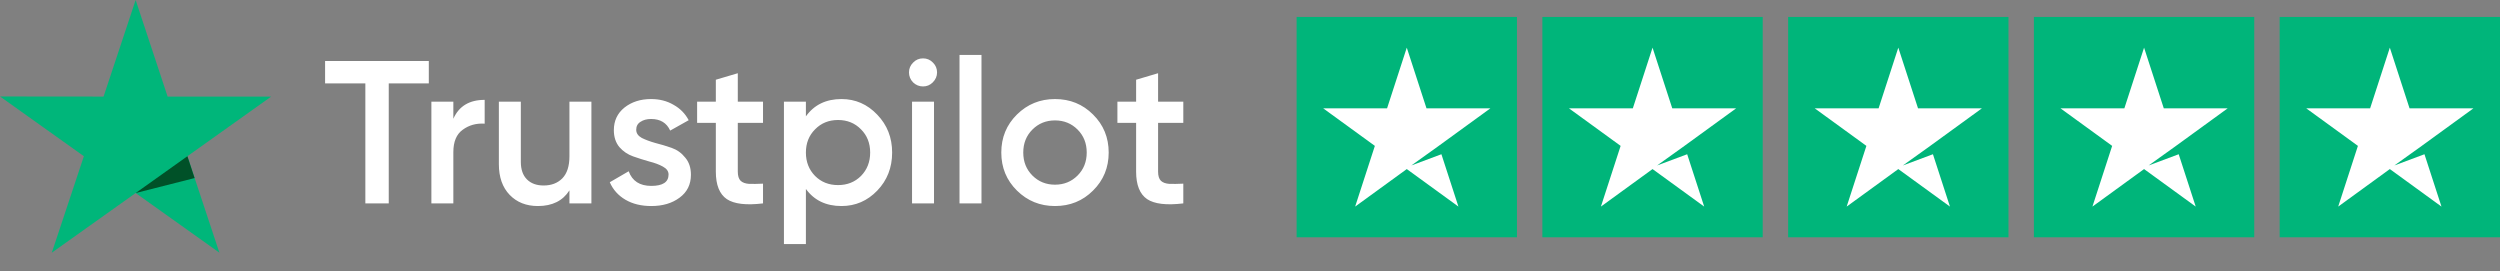 <svg width="295" height="32" viewBox="0 0 295 32" fill="none" xmlns="http://www.w3.org/2000/svg">
<rect x="0" y="0" width="295" height="32" fill="#808080" stroke="none"/>
<path d="M50.6 7.2V9.84H45.872V24H43.112V9.84H38.36V7.2H50.6ZM53.495 14.016C54.151 12.528 55.383 11.784 57.191 11.784V14.592C56.199 14.528 55.335 14.768 54.599 15.312C53.863 15.84 53.495 16.72 53.495 17.952V24H50.903V12H53.495V14.016ZM67.194 12H69.786V24H67.194V22.464C66.41 23.696 65.17 24.312 63.474 24.312C62.098 24.312 60.986 23.872 60.138 22.992C59.29 22.112 58.866 20.904 58.866 19.368V12H61.458V19.104C61.458 20 61.698 20.688 62.178 21.168C62.658 21.648 63.314 21.888 64.146 21.888C65.058 21.888 65.794 21.608 66.354 21.048C66.914 20.472 67.194 19.6 67.194 18.432V12ZM75.074 15.312C75.074 15.712 75.29 16.032 75.722 16.272C76.17 16.496 76.706 16.696 77.33 16.872C77.97 17.032 78.61 17.224 79.25 17.448C79.89 17.672 80.426 18.056 80.858 18.6C81.306 19.128 81.53 19.8 81.53 20.616C81.53 21.768 81.082 22.672 80.186 23.328C79.306 23.984 78.194 24.312 76.85 24.312C75.666 24.312 74.65 24.064 73.802 23.568C72.954 23.072 72.338 22.384 71.954 21.504L74.186 20.208C74.602 21.36 75.49 21.936 76.85 21.936C78.21 21.936 78.89 21.488 78.89 20.592C78.89 20.208 78.666 19.896 78.218 19.656C77.786 19.416 77.25 19.216 76.61 19.056C75.986 18.88 75.354 18.68 74.714 18.456C74.074 18.232 73.53 17.864 73.082 17.352C72.65 16.824 72.434 16.16 72.434 15.36C72.434 14.256 72.85 13.368 73.682 12.696C74.53 12.024 75.578 11.688 76.826 11.688C77.818 11.688 78.698 11.912 79.466 12.36C80.25 12.792 80.85 13.4 81.266 14.184L79.082 15.408C78.666 14.496 77.914 14.04 76.826 14.04C76.33 14.04 75.914 14.152 75.578 14.376C75.242 14.584 75.074 14.896 75.074 15.312ZM90.036 14.496H87.06V20.256C87.06 20.752 87.172 21.112 87.396 21.336C87.62 21.544 87.948 21.664 88.38 21.696C88.828 21.712 89.38 21.704 90.036 21.672V24C88.052 24.24 86.628 24.072 85.764 23.496C84.9 22.904 84.468 21.824 84.468 20.256V14.496H82.26V12H84.468V9.408L87.06 8.64V12H90.036V14.496ZM99.296 11.688C100.944 11.688 102.352 12.304 103.52 13.536C104.688 14.752 105.272 16.24 105.272 18C105.272 19.776 104.688 21.272 103.52 22.488C102.352 23.704 100.944 24.312 99.296 24.312C97.472 24.312 96.072 23.64 95.096 22.296V28.8H92.504V12H95.096V13.728C96.072 12.368 97.472 11.688 99.296 11.688ZM96.176 20.76C96.896 21.48 97.8 21.84 98.888 21.84C99.976 21.84 100.88 21.48 101.6 20.76C102.32 20.024 102.68 19.104 102.68 18C102.68 16.896 102.32 15.984 101.6 15.264C100.88 14.528 99.976 14.16 98.888 14.16C97.8 14.16 96.896 14.528 96.176 15.264C95.456 15.984 95.096 16.896 95.096 18C95.096 19.104 95.456 20.024 96.176 20.76ZM110.069 9.72C109.749 10.04 109.365 10.2 108.917 10.2C108.469 10.2 108.077 10.04 107.741 9.72C107.421 9.384 107.261 8.992 107.261 8.544C107.261 8.096 107.421 7.712 107.741 7.392C108.061 7.056 108.453 6.888 108.917 6.888C109.381 6.888 109.773 7.056 110.093 7.392C110.413 7.712 110.573 8.096 110.573 8.544C110.573 8.992 110.405 9.384 110.069 9.72ZM107.621 24V12H110.213V24H107.621ZM113.223 24V6.48H115.815V24H113.223ZM124.489 24.312C122.729 24.312 121.233 23.704 120.001 22.488C118.769 21.272 118.153 19.776 118.153 18C118.153 16.224 118.769 14.728 120.001 13.512C121.233 12.296 122.729 11.688 124.489 11.688C126.265 11.688 127.761 12.296 128.977 13.512C130.209 14.728 130.825 16.224 130.825 18C130.825 19.776 130.209 21.272 128.977 22.488C127.761 23.704 126.265 24.312 124.489 24.312ZM121.825 20.712C122.545 21.432 123.433 21.792 124.489 21.792C125.545 21.792 126.433 21.432 127.153 20.712C127.873 19.992 128.233 19.088 128.233 18C128.233 16.912 127.873 16.008 127.153 15.288C126.433 14.568 125.545 14.208 124.489 14.208C123.433 14.208 122.545 14.568 121.825 15.288C121.105 16.008 120.745 16.912 120.745 18C120.745 19.088 121.105 19.992 121.825 20.712ZM139.63 14.496H136.654V20.256C136.654 20.752 136.766 21.112 136.99 21.336C137.214 21.544 137.542 21.664 137.974 21.696C138.422 21.712 138.974 21.704 139.63 21.672V24C137.646 24.24 136.222 24.072 135.358 23.496C134.494 22.904 134.062 21.824 134.062 20.256V14.496H131.854V12H134.062V9.408L136.654 8.64V12H139.63V14.496Z" fill="white"/>
<path d="M31.997 11.396H19.779L16.006 0L12.22 11.396L0.003 11.384L9.897 18.434L6.111 29.818L16.006 22.78L25.888 29.818L22.114 18.434L31.997 11.396Z" fill="#00B67A"/>
<path d="M22.963 21.011L22.114 18.434L16.006 22.779L22.963 21.011Z" fill="#005128"/>
<rect width="26" height="26" transform="translate(153 2)" fill="#00B57A"/>
<path fill-rule="evenodd" clip-rule="evenodd" d="M168.328 12.787L166 5.623L163.673 12.787H156.141L162.234 17.214L159.907 24.377L166 19.95L172.094 24.377L170.087 18.199L166.538 19.525L169.767 17.215L169.766 17.214L175.86 12.787H168.328Z" fill="white"/>
<rect width="26" height="26" transform="translate(182 2)" fill="#00B57A"/>
<path fill-rule="evenodd" clip-rule="evenodd" d="M197.328 12.787L195 5.623L192.673 12.787H185.141L191.234 17.214L188.907 24.377L195 19.95L201.094 24.377L199.087 18.199L195.538 19.525L198.767 17.215L198.766 17.214L204.86 12.787H197.328Z" fill="white"/>
<rect width="26" height="26" transform="translate(211 2)" fill="#00B57A"/>
<path fill-rule="evenodd" clip-rule="evenodd" d="M226.328 12.787L224 5.623L221.673 12.787H214.141L220.234 17.214L217.907 24.377L224 19.95L230.094 24.377L228.087 18.199L224.538 19.525L227.767 17.215L227.766 17.214L233.86 12.787H226.328Z" fill="white"/>
<rect width="26" height="26" transform="translate(240 2)" fill="#00B57A"/>
<path fill-rule="evenodd" clip-rule="evenodd" d="M255.328 12.787L253 5.623L250.673 12.787H243.141L249.234 17.214L246.907 24.377L253 19.95L259.094 24.377L257.087 18.199L253.538 19.525L256.767 17.215L256.766 17.214L262.86 12.787H255.328Z" fill="white"/>
<rect width="26" height="26" transform="translate(269 2)" fill="#00B57A"/>
<path fill-rule="evenodd" clip-rule="evenodd" d="M284.328 12.787L282 5.623L279.673 12.787H272.141L278.234 17.214L275.907 24.377L282 19.95L288.094 24.377L286.087 18.199L282.538 19.525L285.767 17.215L285.766 17.214L291.86 12.787H284.328Z" fill="white"/>
</svg>
